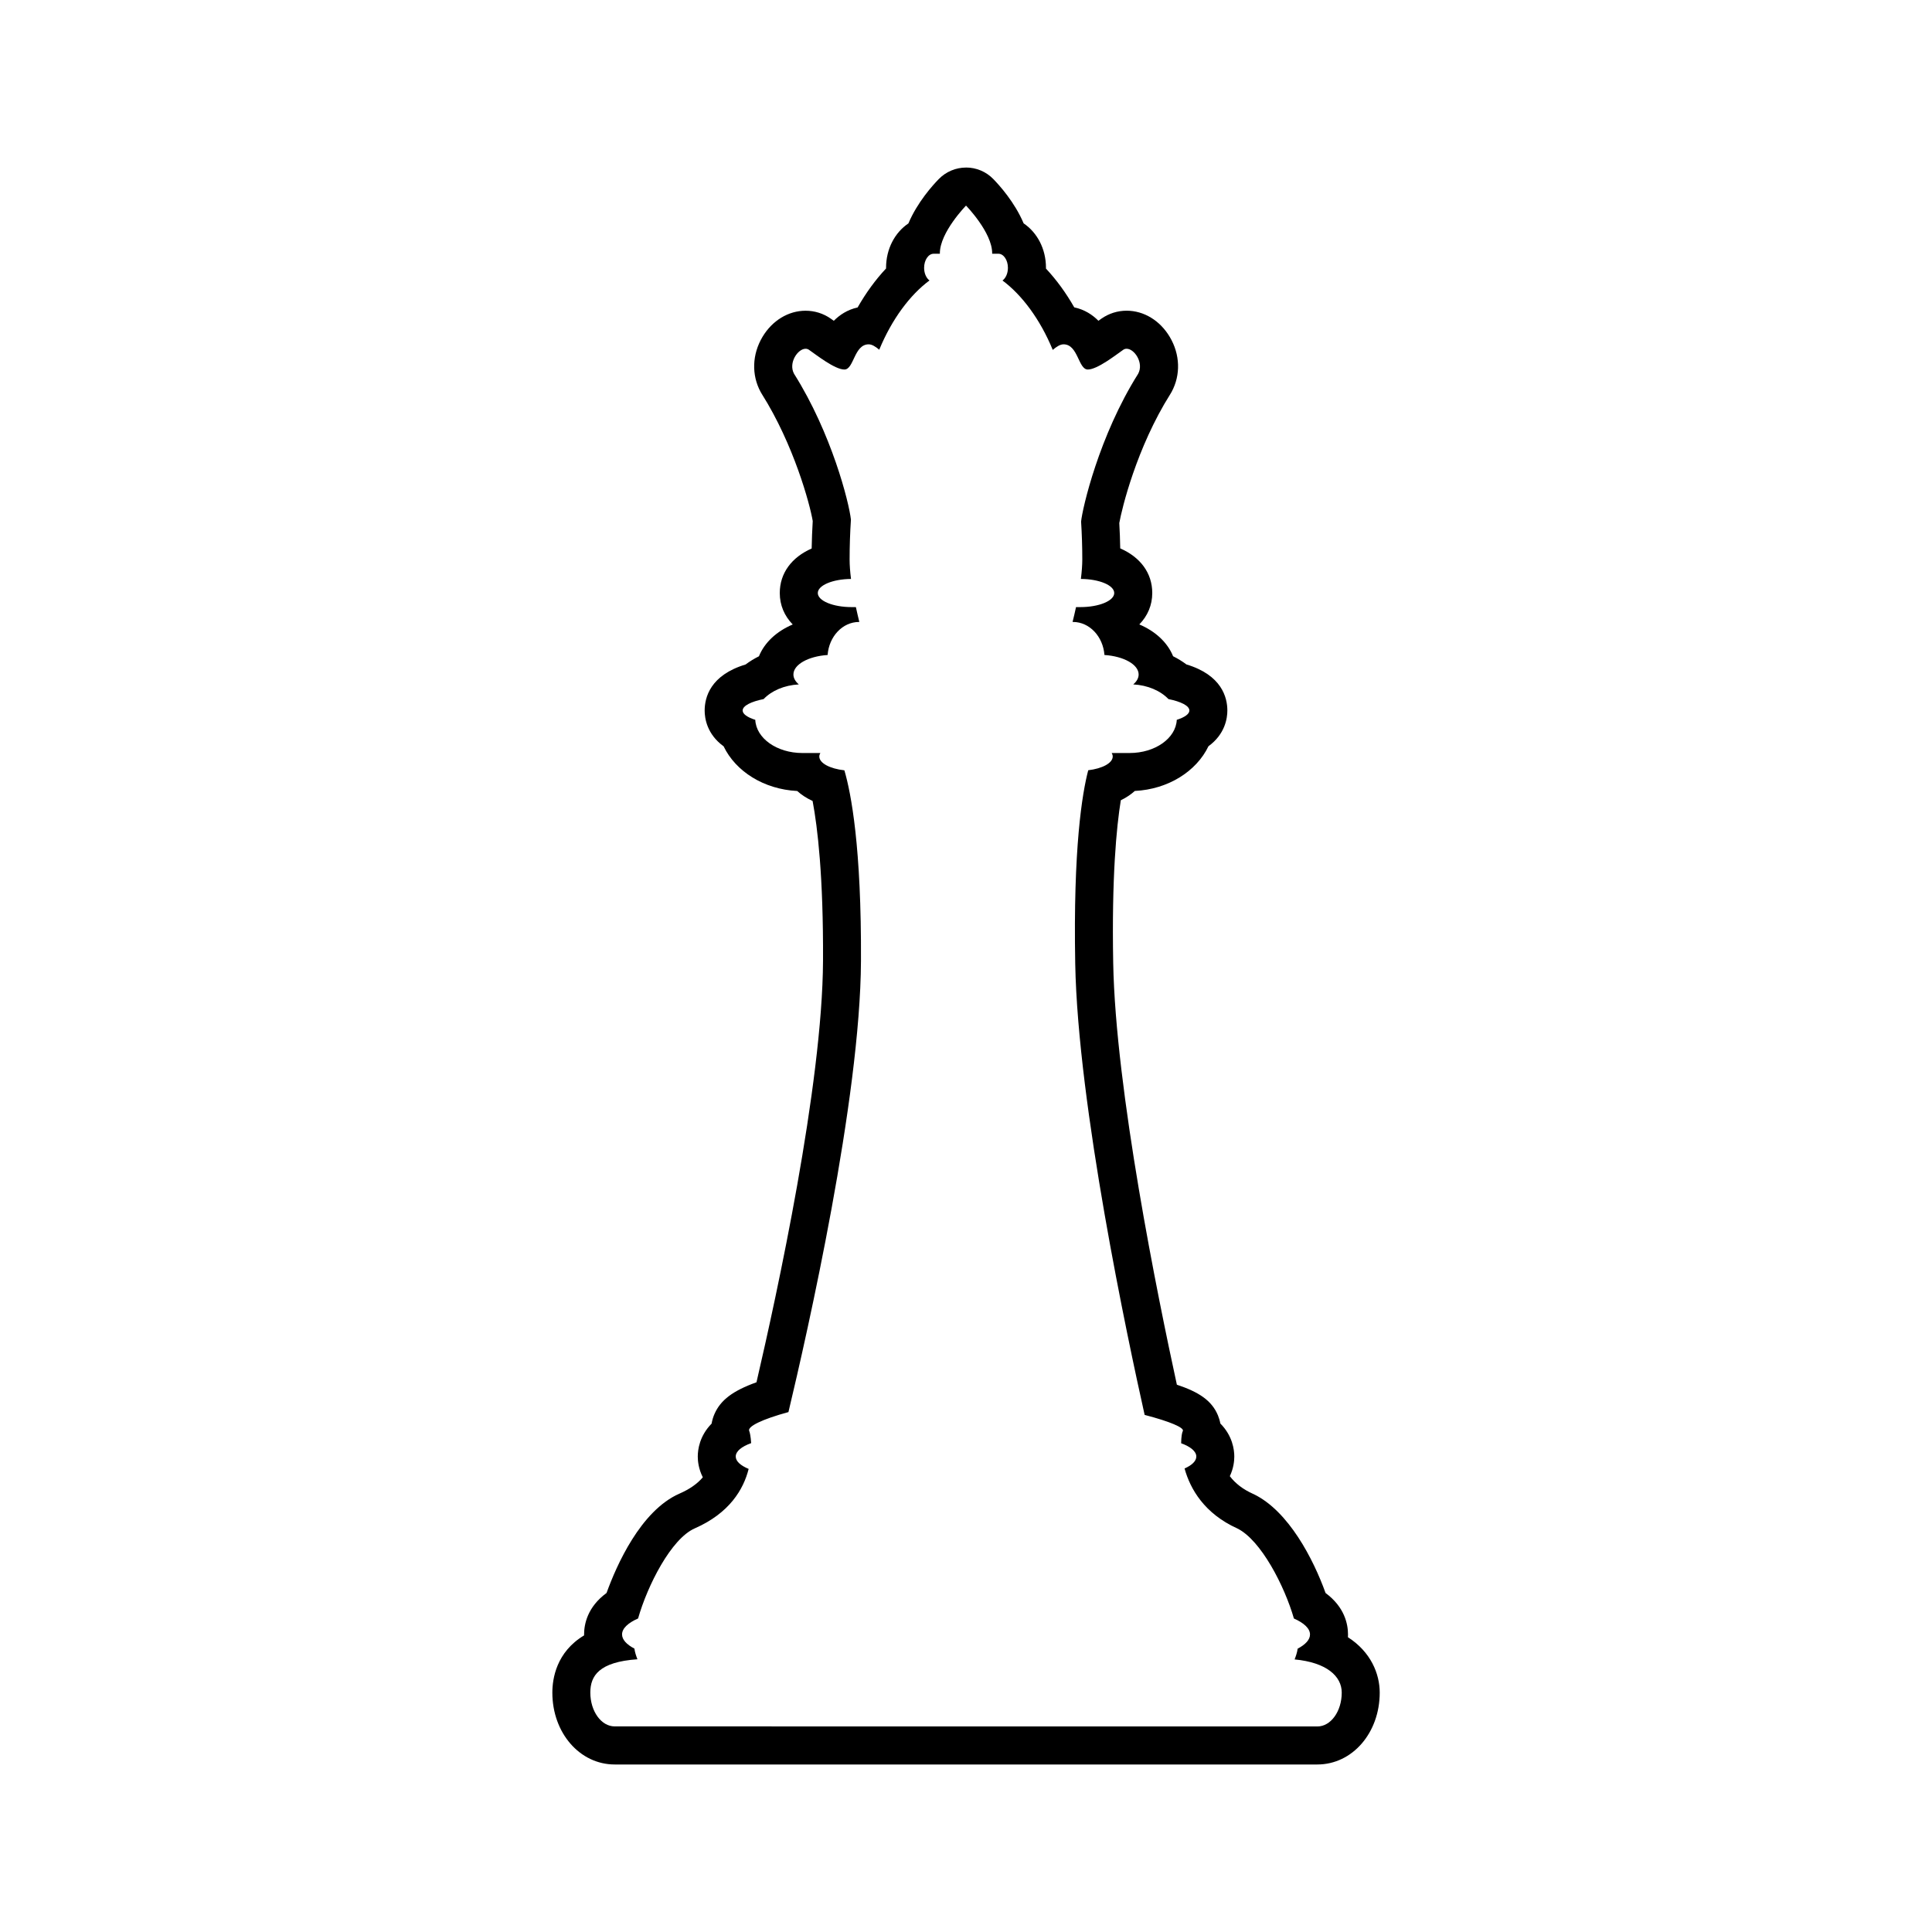 <?xml version="1.0" encoding="UTF-8"?>
<!-- Uploaded to: SVG Repo, www.svgrepo.com, Generator: SVG Repo Mixer Tools -->
<svg fill="#000000" width="800px" height="800px" version="1.1" viewBox="144 144 512 512" xmlns="http://www.w3.org/2000/svg">
 <path d="m400 198.48s6.938 7.094 6.938 12.637c0 0.047-0.004 0.086-0.004 0.125h1.641c1.395 0 2.535 1.672 2.535 3.734 0 1.484-0.59 2.754-1.441 3.359 5.106 3.785 9.965 10.238 13.32 18.391 1.02-0.867 1.969-1.477 2.863-1.477 3.883 0 3.883 6.676 6.43 6.676 2.543 0 7.477-3.906 9.383-5.223 0.281-0.195 0.586-0.281 0.902-0.281 2.07 0 4.613 3.754 3.059 6.629-10.387 16.461-14.801 35.754-15.125 39.168 0.207 3.344 0.316 6.695 0.316 10.047 0 1.465-0.133 3.219-0.371 5.16 4.891 0.031 8.836 1.688 8.836 3.734 0 2.055-4.012 3.727-8.957 3.727h-1.168c-0.277 1.281-0.578 2.59-0.918 3.934h0.105c4.387 0 7.981 3.856 8.344 8.758 5.113 0.336 9.062 2.523 9.062 5.168 0 0.957-0.523 1.859-1.43 2.629 3.863 0.207 7.234 1.691 9.324 3.883 3.356 0.68 5.551 1.785 5.551 3.031 0 0.945-1.27 1.812-3.34 2.473-0.23 4.883-5.727 8.793-12.484 8.793h-4.762c0.168 0.297 0.273 0.598 0.273 0.922 0 1.738-2.75 3.203-6.492 3.648-1.602 6.117-4.004 20.574-3.445 51.289 0.695 37.535 13.93 99.582 18.395 119.55 6.691 1.742 10.625 3.406 10.113 4.293-0.195 0.301-0.422 1.492-0.438 3.219 2.481 0.902 4.019 2.144 4.019 3.527 0 1.195-1.168 2.297-3.113 3.16 1.516 5.492 5.289 11.961 13.969 15.887 6.262 3.062 12.523 15.246 15.008 23.867 2.66 1.176 4.266 2.641 4.266 4.238 0 1.387-1.215 2.676-3.273 3.758-0.133 1.004-0.457 1.934-0.805 2.848 8.465 0.805 12.488 4.438 12.488 8.797 0 4.949-2.887 8.969-6.457 8.969l-186.22-0.016c-3.566 0-6.457-4.019-6.457-8.969 0-4.449 2.328-8.117 12.484-8.82-0.348-0.906-0.664-1.828-0.801-2.828-2.066-1.082-3.273-2.371-3.273-3.758 0-1.594 1.594-3.059 4.246-4.227 2.481-8.727 8.762-21.137 15.02-23.875 9.227-4.047 12.934-10.379 14.281-15.758-2.121-0.883-3.422-2.019-3.422-3.285 0-1.391 1.566-2.644 4.086-3.547-0.098-1.723-0.363-2.898-0.504-3.199-0.598-1.199 3.465-3.144 10.387-5.031 4.996-20.918 19.051-82.953 19.219-119.52 0.145-30.156-2.609-44.465-4.394-50.551-3.824-0.422-6.648-1.898-6.648-3.664 0-0.316 0.105-0.625 0.277-0.922h-4.762c-6.762 0-12.254-3.91-12.484-8.793-2.074-0.66-3.344-1.527-3.344-2.473 0-1.25 2.203-2.352 5.559-3.031 2.09-2.195 5.461-3.68 9.324-3.883-0.902-0.77-1.43-1.672-1.43-2.629 0-2.644 3.949-4.832 9.062-5.168 0.363-4.906 3.953-8.758 8.344-8.758h0.059c-0.328-1.352-0.637-2.66-0.91-3.934h-1.133c-4.949 0-8.961-1.672-8.961-3.727 0-2.039 3.926-3.691 8.801-3.734-0.246-1.949-0.371-3.688-0.371-5.16 0-3.523 0.121-7.055 0.348-10.566-0.484-4.519-5.129-22.883-15.074-38.648-1.559-2.883 0.992-6.629 3.059-6.629 0.316 0 0.625 0.09 0.902 0.281 1.906 1.32 6.84 5.223 9.383 5.223s2.543-6.676 6.434-6.676c0.875 0 1.805 0.59 2.801 1.426 3.359-8.141 8.211-14.582 13.316-18.355-0.84-0.609-1.426-1.875-1.426-3.344 0-2.062 1.137-3.734 2.539-3.734h1.641c0-0.039-0.004-0.086-0.004-0.125-0.008-5.547 6.934-12.637 6.934-12.637m0-10.078c-2.711 0-5.309 1.094-7.203 3.027-1.598 1.633-5.699 6.16-8.066 11.773-3.582 2.41-5.926 6.734-5.926 11.77v0.18c-2.781 2.961-5.332 6.449-7.535 10.324-2.711 0.594-4.766 1.98-6.312 3.535-0.316-0.227-0.598-0.43-0.84-0.594-1.945-1.355-4.246-2.074-6.637-2.074-4.559 0-8.832 2.594-11.426 6.938-2.746 4.609-2.938 10.051-0.504 14.559 0.105 0.203 0.223 0.398 0.344 0.59 8.434 13.367 12.723 29.141 13.477 33.645-0.145 2.453-0.238 4.891-0.281 7.281-5.285 2.324-8.453 6.516-8.453 11.805 0 3.234 1.238 6.074 3.43 8.328-4.301 1.828-7.465 4.785-8.953 8.43-1.258 0.625-2.438 1.352-3.531 2.172-9.367 2.816-10.852 8.746-10.852 12.219 0 2.016 0.59 6.254 5.019 9.465 3.203 6.66 10.664 11.391 19.504 11.844 1.109 0.996 2.457 1.895 4.082 2.641 1.32 6.984 2.871 20.012 2.762 42.406-0.156 32.875-12.219 88.379-17.633 111.65-6.301 2.258-9.488 4.727-11.094 8.316-0.383 0.852-0.645 1.742-0.797 2.637-3.199 3.254-3.668 6.891-3.668 8.734 0 1.215 0.211 3.273 1.336 5.496-1.461 1.727-3.508 3.152-6.172 4.316-10.344 4.527-16.742 19.148-19.34 26.336-5.078 3.723-5.953 8.297-5.953 11.004v0.242c-7.371 4.414-8.41 11.512-8.41 15.164 0 10.68 7.266 19.043 16.535 19.043h186.19c9.273 0 16.535-8.363 16.535-19.043 0-5.023-2.387-10.816-8.422-14.68 0.016-0.258 0.02-0.5 0.02-0.727 0-2.695-0.875-7.254-5.949-10.992-3.238-9.004-9.777-21.664-18.973-26.164-0.09-0.047-0.18-0.09-0.277-0.125-2.625-1.184-4.648-2.731-6.121-4.672 0.996-2.109 1.184-4.047 1.184-5.195 0-1.844-0.469-5.508-3.699-8.766-0.133-0.734-0.348-1.457-0.641-2.168-1.648-3.953-5.094-6.184-10.879-8.113-5.062-23.254-16.254-78.152-16.871-111.73-0.418-22.824 0.867-36.059 2.016-43.152 1.461-0.707 2.691-1.547 3.715-2.469 8.848-0.449 16.309-5.184 19.512-11.848 4.422-3.215 5.008-7.453 5.008-9.461 0-3.473-1.484-9.402-10.848-12.219-1.094-0.82-2.277-1.547-3.531-2.172-1.484-3.641-4.648-6.602-8.953-8.43 2.195-2.254 3.43-5.098 3.43-8.328 0-5.309-3.18-9.508-8.488-11.824-0.039-2.215-0.121-4.469-0.25-6.715 0.648-3.68 4.566-19.98 13.531-34.188 0.121-0.191 0.238-0.387 0.344-0.59 2.434-4.508 2.246-9.949-0.504-14.555-2.59-4.348-6.856-6.938-11.422-6.941-2.398 0-4.695 0.727-6.656 2.086-0.23 0.16-0.508 0.359-0.82 0.586-1.566-1.578-3.652-2.973-6.41-3.559-2.195-3.848-4.727-7.316-7.492-10.27v-0.215c0-5.031-2.344-9.355-5.918-11.77-2.367-5.613-6.465-10.141-8.066-11.773-1.887-1.934-4.481-3.027-7.195-3.027z"/>
</svg>